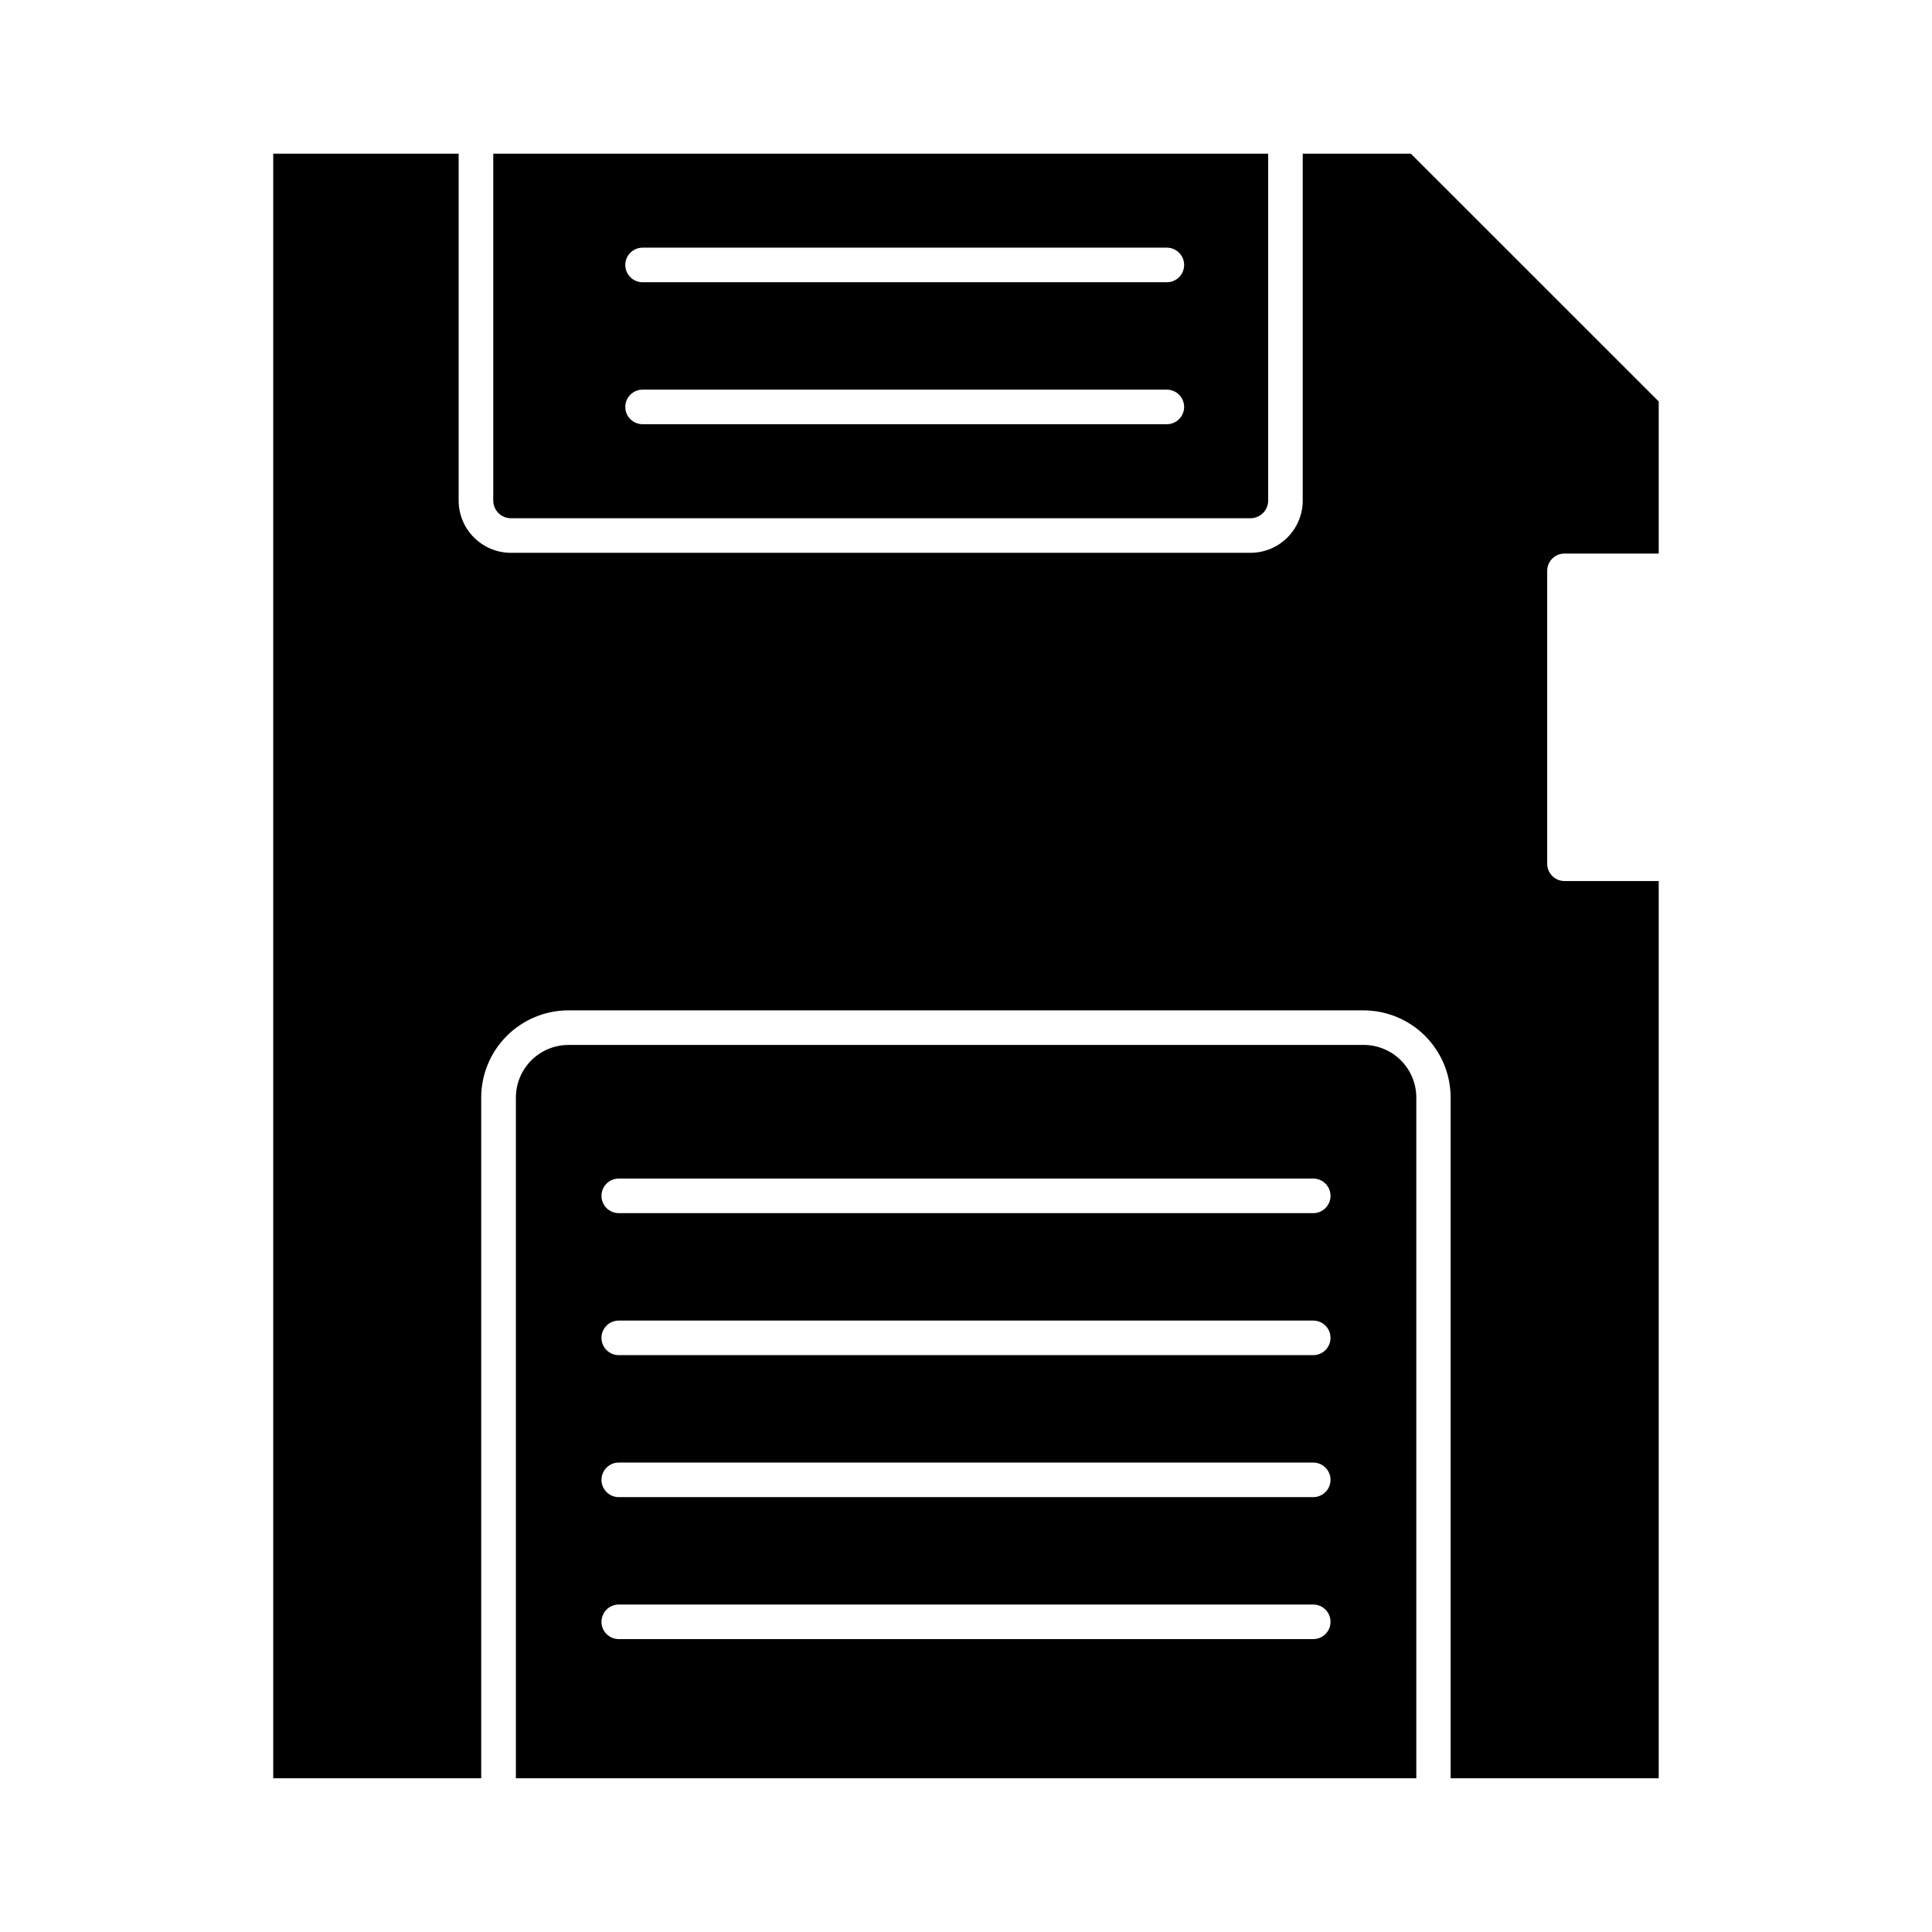 <?xml version="1.0" encoding="UTF-8"?>
<!-- Uploaded to: SVG Find, www.svgrepo.com, Generator: SVG Find Mixer Tools -->
<svg fill="#000000" width="800px" height="800px" version="1.1" viewBox="144 144 512 512" xmlns="http://www.w3.org/2000/svg">
 <g>
  <path d="m279.39 281.34h196c2.586-0.004 4.68-2.098 4.688-4.684v-91.926h-205.36v91.926c0.004 2.582 2.094 4.676 4.676 4.684zm34.898-71.703h138.94c2.527 0 4.578 2.051 4.578 4.582 0 2.527-2.051 4.578-4.578 4.578h-138.94c-2.531 0-4.582-2.051-4.582-4.578 0-2.531 2.051-4.582 4.582-4.582zm0 37.625h138.94c2.527 0 4.578 2.051 4.578 4.582 0 2.527-2.051 4.578-4.578 4.578h-138.94c-2.531 0-4.582-2.051-4.582-4.578 0-2.531 2.051-4.582 4.582-4.582z"/>
  <path d="m294.66 420.92c-7.695 0.008-13.938 6.242-13.945 13.941v180.4h238.62v-180.4c-0.004-3.707-1.48-7.258-4.106-9.871-2.625-2.617-6.18-4.082-9.887-4.07zm197.4 157.46h-184.08c-2.531 0-4.582-2.051-4.582-4.578 0-2.531 2.051-4.582 4.582-4.582h184.04c2.531 0 4.582 2.051 4.582 4.582 0 2.527-2.051 4.578-4.582 4.578zm0-37.625h-184.08c-2.531 0-4.582-2.051-4.582-4.582 0-2.527 2.051-4.578 4.582-4.578h184.04c2.531 0 4.582 2.051 4.582 4.578 0 2.531-2.051 4.582-4.582 4.582zm0-37.629h-184.08c-2.531 0-4.582-2.051-4.582-4.582 0-2.527 2.051-4.578 4.582-4.578h184.04c2.531 0 4.582 2.051 4.582 4.578 0 2.531-2.051 4.582-4.582 4.582zm0-37.629-184.08-0.004c-2.531 0-4.582-2.051-4.582-4.578 0-2.531 2.051-4.582 4.582-4.582h184.04c2.531 0 4.582 2.051 4.582 4.582 0 2.527-2.051 4.578-4.582 4.578z"/>
  <path d="m583.58 615.26v-237.78h-24.98c-2.527 0-4.578-2.051-4.578-4.582v-77.617c0-2.531 2.051-4.582 4.578-4.582h24.98v-40.305l-65.684-65.664h-28.66v91.926c-0.008 7.644-6.203 13.836-13.848 13.844h-196c-7.641-0.008-13.832-6.203-13.836-13.844v-91.926h-49.145v430.53h55.117v-180.4c0.008-6.129 2.445-12.004 6.781-16.336 4.336-4.332 10.215-6.766 16.344-6.766h210.68c6.125 0.004 12 2.441 16.332 6.769 4.332 4.332 6.769 10.207 6.773 16.332v180.4z"/>
 </g>
</svg>